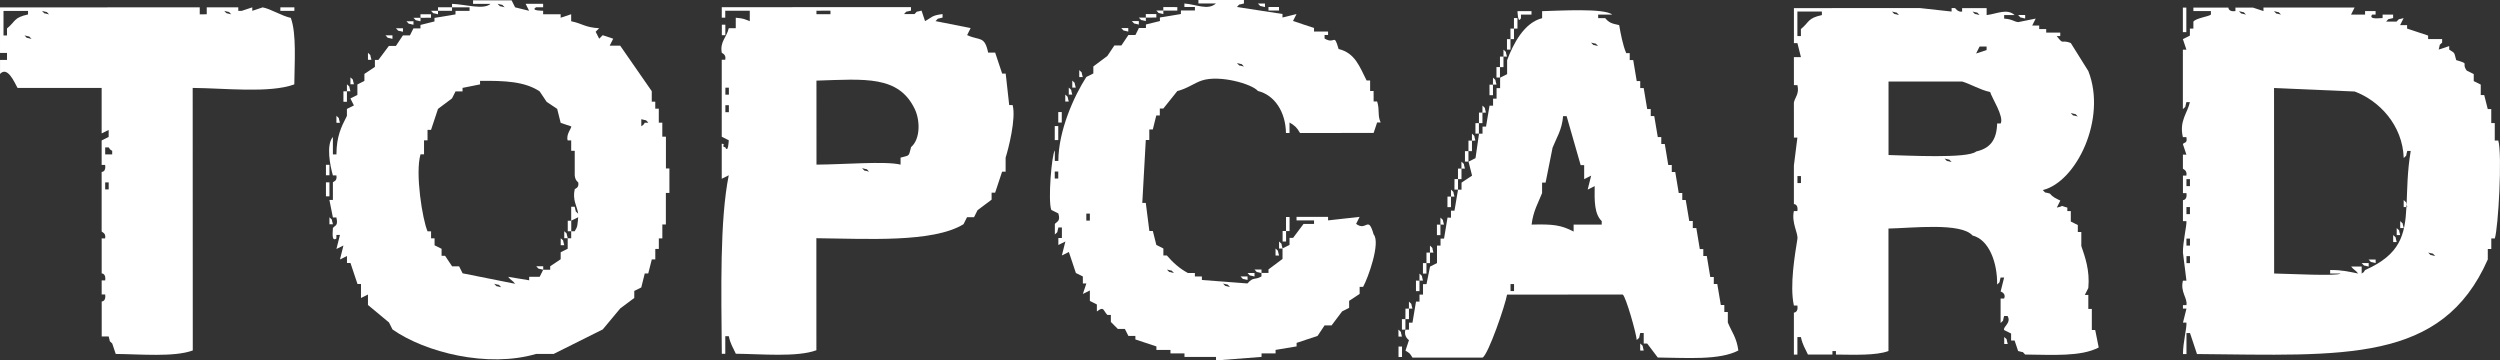 <?xml version="1.0" encoding="UTF-8"?>
<svg id="Ebene_2" data-name="Ebene 2" xmlns="http://www.w3.org/2000/svg" viewBox="0 0 763.4 110.05">
  <rect x="0" y="0" width="763.4" height="110.05" fill="#333333" stroke="none"/>
  <defs>
    <style>
      .cls-1 {
        fill: #FFFFFF;
      }
    </style>
  </defs>
  <path class="cls-1" d="m461.24,11.94h-1.07v3.2h1.07c0-1.07,0-2.13,0-3.2Z"/>
  <path class="cls-1" d="m102.73,35.36v2.14h1.07c-.65-2.13.15-.92-1.07-2.14Z"/>
  <path class="cls-1" d="m462.31,8.73h1.06v-3.21h-1.07v3.21h0c-.36,0-.71,0-1.07.01,0,1.06,0,2.14.01,3.2h1.07v-3.21Z"/>
  <path class="cls-1" d="m100.6,50.32c-.36,0-.71.01-1.07,0v3.2h1.07v-3.2Z"/>
  <path class="cls-1" d="m105.94,27.88h-1.07v3.2h1.07v-3.2Z"/>
  <path class="cls-1" d="m105.94,25.74v2.13h0c.36.01.72.01,1.07.01-.64-2.13.15-.92-1.07-2.14Z"/>
  <path class="cls-1" d="m119.84,11.86v-1.08h-2.14c1.21,1.2-.02.47,2.14,1.08Z"/>
  <path class="cls-1" d="m123.05,9.7v-1.06h-2.14c1.21,1.2,0,.45,2.14,1.06Z"/>
  <path class="cls-1" d="m126.26,7.56v-1.06h-2.14c1.21,1.19-.01.45,2.14,1.06Z"/>
  <path class="cls-1" d="m113.42,18.26c-.64-2.13.14-.93-1.06-2.13v2.13h1.06Z"/>
  <polygon class="cls-1" points="112.36 16.12 112.35 16.12 112.36 16.13 112.36 16.12"/>
  <polygon class="cls-1" points="107.01 23.61 107 23.61 107.01 23.62 107.01 23.61"/>
  <path class="cls-1" d="m108.08,25.74c-.65-2.13.14-.93-1.07-2.12v2.12h1.07Z"/>
  <path class="cls-1" d="m455.89,23.7v2.13h1.08c-.65-2.13.15-.92-1.08-2.13Z"/>
  <polygon class="cls-1" points="667.62 2.32 667.62 2.33 667.63 2.33 667.62 2.32"/>
  <path class="cls-1" d="m667.62,2.33h-1.06v7.48h1.06c.01-2.5.01-4.98,0-7.48Z"/>
  <path class="cls-1" d="m618.39,5.65h.01c0-.35,0-.71.01-1.07h-2.15c1.2,1.2-.01.46,2.13,1.07Z"/>
  <path class="cls-1" d="m464.44,5.53h0v-1.07h3.22v-1.07h-4.28s.1,4.14,1.06,2.14Z"/>
  <path class="cls-1" d="m324.22,34.22h-1.07v3.2h1.07v-3.2Z"/>
  <path class="cls-1" d="m353.1,4.29h-3.21v1.08c1.07-.01,2.14,0,3.21-.01.01-.36,0-.71,0-1.07Z"/>
  <path class="cls-1" d="m349.89,6.44h0v-1.07c-.71-.01-1.43,0-2.14,0,1.21,1.19-.01.46,2.14,1.07Z"/>
  <path class="cls-1" d="m355.24,4.29v-1.06h4.26c0-.36.01-.71.01-1.06h.01c-1.43-.01-2.86-.01-4.29-.01v1.06h-2.13c1.22,1.2-.01.47,2.14,1.07Z"/>
  <path class="cls-1" d="m344.52,9.65h.01v-1.08h-2.14c1.21,1.2-.02.45,2.13,1.08Z"/>
  <path class="cls-1" d="m347.75,7.5v-1.07h-2.13c1.22,1.21,0,.46,2.13,1.07Z"/>
  <polygon class="cls-1" points="347.76 7.5 347.75 7.5 347.75 7.5 347.76 7.5"/>
  <path class="cls-1" d="m386.27,2.16h0c0-.37-.01-.72,0-1.08h-2.15c1.22,1.2,0,.46,2.15,1.08Z"/>
  <path class="cls-1" d="m433.45,85.7h-.01c-.36-.01-.71-.01-1.06-.01v3.21h1.07c0-1.07-.01-2.13,0-3.2Z"/>
  <path class="cls-1" d="m433.46,83.55h-.01c-.01.71,0,1.43,0,2.13h1.07c-.64-2.13.15-.92-1.06-2.13Z"/>
  <path class="cls-1" d="m435.58,80.34h-1.07v3.2h1.07v-3.2Z"/>
  <polygon class="cls-1" points="329.56 21.4 329.55 21.4 329.56 21.41 329.56 21.4"/>
  <path class="cls-1" d="m330.63,23.54c-.65-2.13.13-.94-1.07-2.13v2.13h1.07Z"/>
  <path class="cls-1" d="m390.56,2.13h-.01c-1.08,0-2.14,0-3.21.01v1.07h3.22v-1.08Z"/>
  <path class="cls-1" d="m439.85,66.45v2.14h1.08c-.65-2.14.14-.92-1.08-2.14Z"/>
  <path class="cls-1" d="m326.36,26.74v2.14h1.06c-.63-2.13.15-.92-1.06-2.14Z"/>
  <path class="cls-1" d="m323.15,38.49h-.01c-.35.01-.7.01-1.06.01v4.27h1.07v-4.28Z"/>
  <path class="cls-1" d="m325.29,28.88v2.13h1.07c-.65-2.13.15-.92-1.07-2.13Z"/>
  <path class="cls-1" d="m439.85,68.6h0c-.36-.01-.71-.01-1.07-.01v3.21h1.07v-3.2Z"/>
  <path class="cls-1" d="m131.61,4.36h-3.21v1.07c1.07,0,2.14,0,3.21-.01v-1.06Z"/>
  <path class="cls-1" d="m220.42,7.54v3.21h1.07v-3.21h-1.07Z"/>
  <path class="cls-1" d="m436.66,77.14c.36,0,.7,0,1.06,0-.65-2.13.15-.91-1.06-2.14h-.01v2.14h-1.06v3.2c.36,0,.72,0,1.07,0v-3.2Z"/>
  <path class="cls-1" d="m128.4,6.51h0c0-.36,0-.72,0-1.07h-2.14c1.22,1.2,0,.45,2.14,1.07Z"/>
  <path class="cls-1" d="m443.07,60.04h-1.07c0,1.06,0,2.13-.01,3.2h1.08v-3.2Z"/>
  <path class="cls-1" d="m455.89,25.85h-.01c-.35,0-.7,0-1.05,0-.01,1.08-.01,2.14,0,3.22h1.07c0-1.07,0-2.14-.01-3.21Z"/>
  <polygon class="cls-1" points="327.43 24.6 327.42 24.6 327.43 24.61 327.43 24.6"/>
  <path class="cls-1" d="m328.49,26.74c-.65-2.13.14-.93-1.06-2.13v2.13h1.06Z"/>
  <path class="cls-1" d="m443.07,57.9v2.14h1.07c-.65-2.13.15-.91-1.07-2.14Z"/>
  <path class="cls-1" d="m427.02,100.65c0,.71,0,1.43.02,2.13h0c.35,0,.7,0,1.05,0-.64-2.14.15-.92-1.07-2.14Z"/>
  <path class="cls-1" d="m429.16,97.45h-1.07v3.21h1.07v-3.21Z"/>
  <path class="cls-1" d="m427.05,109.01h1.07v-3.2h-1.07c0,1.07.01,2.14,0,3.2Z"/>
  <path class="cls-1" d="m500.85,104.89c0,.72.01,1.43,0,2.14h0c.36,0,.72.02,1.08,0-.64-2.13.14-.92-1.08-2.15Z"/>
  <path class="cls-1" d="m445.22,54.69h1.06v-3.2h1.05c-.64-2.14.15-.92-1.07-2.13,0,.7,0,1.42.01,2.13h-1.06v3.19h-1.06v.02c-.01,1.07-.01,2.14-.02,3.2h1.09c0-1.08-.02-2.13,0-3.21Z"/>
  <path class="cls-1" d="m430.24,94.24h1.06c-.65-2.14.15-.92-1.07-2.14h0v2.14c-.36,0-.71,0-1.06.01,0,1.06,0,2.13-.01,3.2h1.08v-3.21Z"/>
  <path class="cls-1" d="m378.82,84.42c1.21,1.2,0,.46,2.13,1.07v-1.07h-2.13Z"/>
  <path class="cls-1" d="m380.96,85.49s0,0-.01,0h0s.01,0,.01,0Z"/>
  <path class="cls-1" d="m393.78,70.54v-4.28c-.36,0-.72,0-1.08.01v4.27c-.34,0-.71,0-1.04,0,0,1.07,0,2.15-.01,3.21h1.07v-3.2s0,0,0,0c.36,0,.7,0,1.06,0h.01Z"/>
  <path class="cls-1" d="m420.52,30.99h-1.07c0-1.07,0-2.14-.01-3.21h-1.06v-3.2h-1.07c-2.14-4.19-3.49-8.39-8.56-9.62-1.48-5.13-1-1.2-4.28-3.2v-1.07h1.07v-1.07h-4.29v-1.07c-2.14-.71-4.27-1.42-6.42-2.14.36-.71.71-1.42,1.08-2.13-1.43.35-2.86.71-4.29,1.07,0-.36.01-.71,0-1.08-4.64-.7-9.27-1.41-13.91-2.13,1.21-1.2-.01-.46,2.14-1.07V0h-13.9v1.06h5.35c-2.45,2.18-5.86.3-9.63.01v1.06h3.21c.01.34,0,.71,0,1.07h-4.28v1.07c-2.13.36-4.27.72-6.42,1.07.01.36,0,.71.02,1.07-1.43.36-2.87.71-4.28,1.07v1.06h-2.14c-.36.72-.71,1.43-1.06,2.14h-2.15c-.71,1.07-1.43,2.14-2.15,3.21h-2.14c-.72,1.05-1.43,2.13-2.14,3.2-1.42,1.07-2.85,2.13-4.28,3.2v2.14c-.72.36-1.44.72-2.14,1.07-3.79,5.92-8.5,16.32-8.55,25.65h-1.07v-3.21c-.95,1.08-2.15,15.43-1.07,18.17.72.36,1.43.71,2.14,1.06.77,2.49-.55,2.5-1.06,3.22.01,1.07,0,2.13,0,3.2,1.21-1.22.46.02,1.08-2.13h1.07v3.21h-1.08v2.14c.72-.35,1.43-.72,2.14-1.07-.36,1.42-.71,2.85-1.07,4.27.71-.36,1.42-.71,2.14-1.06.71,2.13,1.43,4.27,2.14,6.41.71.36,1.43.7,2.13,1.07v2.13h1.07c-.36,1.06-.72,2.13-1.07,3.2.72-.35,1.42-.71,2.14-1.07v3.21c.72.36,1.43.71,2.14,1.07v2.13c2.21-1.63,1.77-.5,3.2,1.07h1.07v2.14l2.13,2.13h2.15c.35.71.71,1.43,1.08,2.14.71,0,1.41,0,2.13,0v1.07c2.14.7,4.28,1.42,6.42,2.13v1.07h4.29v1.07h4.28v1.06h9.63c-.01.35,0,.72,0,1.07,4.64-.35,9.28-.72,13.9-1.07.02-.36,0-.72.01-1.07h4.28v-1.07c2.14-.36,4.29-.71,6.42-1.07v-1.07c2.14-.71,4.28-1.42,6.41-2.14.72-1.07,1.43-2.14,2.14-3.21h2.14c1.07-1.42,2.14-2.85,3.21-4.27.72-.36,1.42-.72,2.14-1.08v-2.14c1.06-.71,2.14-1.41,3.21-2.12,0-.71-.01-1.43,0-2.15.36,0,.71.01,1.06,0,1.53-2.78,5.39-13.47,3.21-16.03-1.73-6-2.11-.77-5.35-3.2.36-.72.72-1.43,1.07-2.14-3.22.36-6.42.71-9.63,1.07v-1.07h-9.63v1.07h5.34c0,.36,0,.72.01,1.08h-3.21c-1.07,1.42-2.14,2.84-3.2,4.27h-1.08v2.14c-.71.36-1.42.71-2.14,1.06-.62-2.08.15-.89-1.06-2.1v2.14c.36,0,.7,0,1.06,0v3.18c-1.43,1.07-2.86,2.14-4.29,3.21v1.07h-2.13v-1.03h-2.13c1.21,1.2,0,.46,2.12,1.07,0,.35,0,.69,0,1.03-2.17,1.23-2.4,0-4.28,2.14-4.64-.35-9.27-.71-13.91-1.06v-1.07h-2.14v-1.06c-.71,0-1.42-.01-2.13,0-2.5-1.32-4.64-3.24-6.42-5.35h-1.07v-2.14c-.71-.36-1.42-.71-2.15-1.07-.36-1.42-.71-2.84-1.07-4.27h-1.06c-.37-2.86-.72-5.71-1.09-8.56h-1.07c.36-6.41.71-12.82,1.07-19.23h1.07v-3.2h1.07c.36-1.43.71-2.85,1.06-4.28h1.08v-2.13h1.08c1.44-1.78,2.85-3.56,4.28-5.34,2.97-.7,5.11-2.43,7.48-3.21,5.42-1.78,15.29,1.03,17.12,3.2,5.15,1.25,8.47,6.48,8.56,12.82h1.09v-3.21c1.64.97,2.25,1.55,3.21,3.22,7.49-.01,14.98-.01,22.47-.02.36-1.07.71-2.13,1.07-3.2h1.08c-1.02-2.14-.23-3.74-1.08-6.41v.02Zm-97.37,23.52h0c-.35.01-.72.01-1.07.01v-2.14h1.07v2.13Zm9.65,12.85h-1.08v-2.14c.36,0,.72,0,1.08,0v2.13Zm42.79,20.29c-2.13-.65-.91.15-2.13-1.08,2.13.65.92-.14,2.13,1.08Zm-17.11-4.28c-2.14-.64-.92.15-2.14-1.07,2.13.65.92-.14,2.14,1.07Zm19.23-64.12c2.15.63.92-.15,2.15,1.07-2.14-.64-.92.15-2.15-1.07Z"/>
  <path class="cls-1" d="m389.5,78.02h1.07c-.65-2.13.14-.92-1.07-2.14v2.14Z"/>
  <path class="cls-1" d="m383.08,84.43v-1.07h-2.14c1.22,1.2,0,.46,2.14,1.07Z"/>
  <path class="cls-1" d="m458.03,20.49h1.07v-3.2h1.07c-.65-2.13.15-.91-1.07-2.14,0,.71,0,1.42,0,2.13-.36,0-.72,0-1.07,0v3.19h-1.07v3.21h1.07v-3.2Z"/>
  <path class="cls-1" d="m638.72,100.77h.04v-6.43h-1.07v-4.27h-1.07c.36-.7.71-1.42,1.07-2.13.49-5.37-.96-9.35-2.14-12.82v-4.27h-1.07v-2.13c-.72-.35-1.42-.72-2.14-1.07v-3.2h-1.06v-1.06c-3.1-.82-.23-.58-3.21,0,.36-.72.71-1.42,1.07-2.14-1.38-.66-2.29-1.04-3.21-2.15-2.14-.64-.92.15-2.14-1.06,10.26-2.5,19.62-21.8,13.9-36.34-1.79-2.85-3.58-5.7-5.35-8.55-3.14-1.24-2.03.83-4.29-2.13.36,0,.72,0,1.07-.01,0-.35.01-.7,0-1.06h-4.29c.01-.35.01-.71,0-1.07h-2.14v-1.07h-2.14c.36-.72.71-1.42,1.07-2.13-1.78.36-3.56.72-5.35,1.08-1.43-.18-1.66-.88-4.28-1.08v-1.07c1.07,0,2.13,0,3.21,0-2.39-2.12-5.35-.39-8.56,0v-2.13h-7.49v1.06c-1.24.27-2.14-1.07-2.14-1.07h-1.07v1.06c-3.21-.36-6.42-.7-9.63-1.06-12.84,0-25.68.01-38.52.01v10.69h1.07c.36,1.42.72,2.84,1.07,4.27h-2.15c.01,2.84.01,5.69.01,8.55h1.07c.66,2.69-.84,3.87-1.08,5.34,0,3.56,0,7.13.01,10.69h1.06c-.35,2.85-.71,5.69-1.07,8.54v11.76s1.4-.02,1.07,2.14h-1.08c-.77,3.66,1.37,6.7,1.08,8.55-.71,4.45-2.42,14.18-1.07,20.3h1.07c.34,2.16-1.07,2.15-1.07,2.15v12.82h1.07v-5.35h1.07c.56,2.55,1.26,3.34,2.15,5.34,2.49.01,4.99,0,7.48,0v-1.07h1.07v1.07c5.44.04,12.22.35,16.04-1.08v-37.4c7.27-.14,22.11-1.91,25.68,2.13,5.09,1.26,7.61,8.41,7.5,14.96,1.19-1.22.45,0,1.06-2.14h1.08c-.36,1.43-.71,2.85-1.07,4.28,0,0,1.79.55,1.06,2.13-.35,0-.71.01-1.07.01v7.47c1.2-1.22.45.01,1.07-2.13h1.06c1.23,2.14-1.47,3.25-1.06,4.28.71.36,1.43.72,2.14,1.07v2.14h1.07c.37,1.06.71,2.14,1.07,3.2,2.14.64.92-.15,2.14,1.07,8.47.08,17.02.7,22.47-2.15-.35-1.78-.72-3.56-1.07-5.34h-1.07Zm-4.26-65.2c-2.13-.64-.91.15-2.14-1.06,2.14.64.92-.15,2.14,1.06Zm-84.52,20.32h0c-.36.01-.72.01-1.07.01v-2.14h1.07v2.13Zm-.02-47.02c0,.72,0,1.42.01,2.14h-1.08V3.53h7.48v1.07h.01c-4.47.98-3.75,2.12-6.42,4.27Zm56.71,5.33v1.07c-1.07.35-2.14.72-3.21,1.07.36-.71.72-1.42,1.07-2.14h2.14Zm-2.15-9.61c-2.13-.64-.92.15-2.13-1.06,2.14.63.92-.15,2.13,1.06Zm-24.6,0c-2.14-.64-.92.15-2.14-1.07,2.13.65.91-.15,2.14,1.07Zm13.92,43.82c2.14.65.93-.14,2.14,1.07-2.13-.64-.92.14-2.14-1.07Zm17.13-10.7h-1.08c-.14,5.13-2.24,7.61-6.41,8.55-2.51,2.24-21.41,1.19-26.76,1.08v-22.44c7.49,0,14.98,0,22.47-.01,2.67.8,5.53,2.58,8.56,3.21.52,1.82,4.28,7.45,3.22,9.61Z"/>
  <path class="cls-1" d="m527.61,98.49v-3.21h-1.07v-2.14h-1.07c-.36-2.13-.72-4.27-1.08-6.41h-1.07c0-.71,0-1.42.01-2.14h-1.08c-.35-2.14-.71-4.28-1.06-6.41h-1.07v-2.13h-1.07c-.35-2.14-.71-4.28-1.06-6.41h-1.08v-2.15h-1.08c-.34-2.13-.7-4.27-1.07-6.41h-1.06v-2.14h-1.08c-.35-2.13-.71-4.27-1.06-6.41h-1.07v-2.14h-1.07c-.35-2.14-.72-4.27-1.06-6.41h-1.07v-2.13h-1.07c-.36-2.14-.72-4.28-1.08-6.41h-1.07v-2.13h-1.08c-.35-2.14-.71-4.27-1.07-6.41h-1.06v-2.14h-1.07c-.36-2.14-.71-4.27-1.07-6.41h-1.07v-2.13h-1.07c-1.04-2.36-1.74-6.19-2.15-8.55-2.32-.51-3.04-.67-4.28-2.14h-2.13c0-.35,0-.71-.01-1.06h4.29c-2.3-2.06-16.66-1.17-21.4-1.06v2.14c-5.53,1.41-8.81,7.83-10.69,12.83v4.27c-.71.35-1.43.7-2.14,1.07v3.2h-1.08c0,1.07.01,2.14,0,3.21h-1.07c-.01.71,0,1.42,0,2.13h-1.08c-.36,2.13-.71,4.27-1.07,6.41h-1.07v2.14h-1.07c-.35,2.49-.71,4.99-1.07,7.48-.71.36-1.43.71-2.13,1.07.36,1.42.72,2.85,1.08,4.27-1.09.72-2.15,1.42-3.22,2.14v2.15h-1.07c-.36,2.13-.73,4.27-1.08,6.41h-1.07v2.14c-.35,0-.7,0-1.06-.02-.35,2.14-.71,4.29-1.06,6.42h-1.07v2.13h-1.08v5.34c-.7.35-1.42.72-2.13,1.07-.36,1.77-.71,3.57-1.07,5.35h-1.07v3.21h-1.07v2.13h-1.07c-.37,2.15-.72,4.29-1.08,6.43h-1.07c.01.71,0,1.43,0,2.13h-1.07c-.66,2.07,1.07,3.2,1.07,3.2-.36,1.06-.71,2.13-1.07,3.21,1.38.87,1.27.72,2.14,2.13,7.13,0,14.26,0,21.4-.01,1.74-.87,6.98-16.13,7.48-19.23,11.77,0,23.54,0,35.32-.02.92.53,4.12,11.7,4.28,13.89,1.2-1.21.46,0,1.07-2.14h1.06v3.21h1.06c1.07,1.42,2.15,2.86,3.23,4.27,8.87.09,18.82.88,24.61-2.14-.53-4-2.04-5.67-3.21-8.54h0Zm-66.35-9.6c0-.72,0-1.43-.01-2.14h1.08c-.01.71-.01,1.42,0,2.13h0c-.35.01-.71.01-1.07.01Zm26.73-74.83c-2.13-.64-.92.15-2.15-1.06,2.14.64.92-.15,2.15,1.06Zm1.11,54.52h-8.58v2.13c-3.86-2.03-6.34-2.29-12.83-2.13.49-4.16,2.03-6.63,3.2-9.62v-3.2h1.07c.72-3.56,1.43-7.12,2.14-10.69,1.17-2.94,2.88-5.44,3.21-9.61h1.07c1.43,4.99,2.86,9.98,4.29,14.96h1.07v4.28c.71-.36,1.43-.72,2.14-1.08-.36,1.43-.71,2.85-1.07,4.28.72-.36,1.43-.71,2.14-1.07-.08,4.55-.1,8.51,2.15,10.68v1.07Z"/>
  <path class="cls-1" d="m612.01,102.9c.01.72,0,1.43,0,2.14h1.07c-.64-2.13.16-.92-1.07-2.14Z"/>
  <path class="cls-1" d="m449.48,42.95h0c.35-.01.69-.01,1.05-.01-.65-2.12.13-.93-1.06-2.13v2.13h-1.06v3.21h1.07v-3.2Z"/>
  <polygon class="cls-1" points="449.46 40.8 449.47 40.81 449.47 40.8 449.46 40.8"/>
  <path class="cls-1" d="m448.41,49.35v-3.2h-1.07c0,1.07,0,2.12,0,3.2h1.06Z"/>
  <polygon class="cls-1" points="447.34 46.14 447.34 46.15 447.34 46.15 447.34 46.14"/>
  <path class="cls-1" d="m452.68,34.4h.01c.35-.01.69-.01,1.06-.01-.65-2.13.15-.92-1.07-2.14v2.14h-1.06c0,1.07-.01,2.14-.01,3.21h1.07v-3.2Z"/>
  <path class="cls-1" d="m451.6,40.8c0-1.07.01-2.14,0-3.2h-1.06v3.2h1.06Z"/>
  <polygon class="cls-1" points="450.54 37.59 450.53 37.6 450.54 37.6 450.54 37.59"/>
  <path class="cls-1" d="m89.89,2.24c-1.42,0-2.85.01-4.28,0v1.07h4.28v-1.07Z"/>
  <path class="cls-1" d="m100.6,55.67h-1.07c-.01,1.42-.01,2.85,0,4.28h1.07v-4.28Z"/>
  <path class="cls-1" d="m80.24,2.26v-.02c-1.06.36-2.13.71-3.2,1.07v-1.07c-1.07.36-2.14.71-3.21,1.07h-1.07v-1.07h-9.63v2.12c-.72,0-1.43,0-2.14.02v-2.14c-20.33,0-40.66.01-60.99.02v13.9c.71,0,1.43,0,2.14,0v2.14H.01v4.28c2.26-2.45,4.3,2.37,5.35,4.27h25.68v13.89c.71-.36,1.43-.71,2.14-1.06v2.13c-.72.35-1.43.71-2.14,1.07v7.49h1.07c.33,2.18-1.07,2.13-1.07,2.13v18.17c.06.27,1.36.36,1.07,2.13h-1.06v10.69s1.38-.03,1.07,2.14h-1.07v4.28h1.07c.31,2.2-1.06,2.14-1.06,2.14v10.69h2.13c.65,2.14-.14.93,1.08,2.14.35,1.06.71,2.13,1.07,3.2,7.44.06,17.89,1.03,23.53-1.07,0-26.72-.01-53.43-.03-80.16,9.47.05,23.51,1.7,31.03-1.08.05-6.56.73-15.45-1.07-20.31-2.81-.61-6.24-2.79-8.56-3.2ZM2.14,8.68v2.14h-1.07V3.34h7.49v1.07c-4.46.98-3.75,2.11-6.42,4.27Zm5.35,2.13c2.13.65.92-.14,2.14,1.07-2.14-.63-.92.16-2.14-1.07Zm5.34-7.47c2.14.63.93-.15,2.15,1.06-2.14-.64-.92.14-2.15-1.06Zm20.36,54.49h-1.07v-2.14c.36,0,.71.01,1.07.01v2.13Zm1.07-10.69h-2.14v-2.14h1.07c.91,1.2-.15.17,1.07,1.07v1.07ZM68.48,3.32c2.13.64.92-.15,2.14,1.06-2.14-.64-.93.15-2.14-1.06Z"/>
  <path class="cls-1" d="m100.6,66.36v2.13h1.07c-.65-2.13.14-.92-1.07-2.13Z"/>
  <path class="cls-1" d="m133.75,4.36v-1.06h-2.14c1.22,1.19,0,.44,2.14,1.06Z"/>
  <path class="cls-1" d="m309.24,32.09h-1.07c-.36-3.21-.72-6.41-1.07-9.62h-1.08c-.71-2.14-1.43-4.27-2.14-6.41h-2.14c-1.11-5.24-2.54-3.54-6.42-5.34.36-.71.72-1.43,1.07-2.14-3.57-.71-7.14-1.42-10.71-2.13,1.22-1.2,0-.46,2.14-1.08v-1.07c-3.46.43-3.12.97-5.35,2.14-.35-1.06-.71-2.13-1.07-3.2-2.14.64-.92-.15-2.14,1.06h-3.21c1.22-1.19-.02-.45,2.13-1.06v-1.07c-18.48,0-37,0-57.78.03v3.2h1.06v-2.13h7.49v3.21c-1.62-.62-1.73-.86-4.28-1.06v3.2h-2.14c-.65,2.84-2.73,4.07-2.14,7.48.02.15,1.42.42,1.07,2.14h-1.07v23.52c.72.36,1.43.71,2.14,1.07,0,0-.14,4.16-1.07,2.14-1.49-.26.44-1.02-1.07-1.07v10.69c.71-.36,1.43-.71,2.14-1.07-2.76,13.78-2.29,34.99-2.12,54.51h1.06v-5.36h1.07c.56,2.55,1.26,3.35,2.15,5.35,7.72.06,18.69,1.12,24.6-1.07,0-11.41,0-22.8-.01-34.21,15.14.14,35.57,1.47,44.94-4.28.35-.71.71-1.43,1.07-2.14h2.14c.36-.71.72-1.42,1.07-2.14,1.42-1.06,2.86-2.14,4.29-3.21v-2.13h1.08c.7-2.13,1.42-4.27,2.13-6.42h1.07v-4.28c.82-2.53,3.26-12.04,2.14-16.03l.03-.02Zm-86.67,2.17h-1.07v-2.14h1.07v2.14Zm0-5.35h-1.07v-2.13h1.07v2.13Zm26.74-25.64h0c1.43-.01,2.85-.01,4.28-.01v1.07h-4.28v-1.06Zm13.93,48.07c2.13.65.92-.14,2.13,1.07-2.13-.64-.92.15-2.13-1.07Zm14.97-6.43h0c-.81,2.92-.25,2.44-3.21,3.22v2.14c-4.45-1.14-17.74-.03-25.68,0,0-8.55,0-17.1-.01-25.65,14.84-.48,24.99-1.58,29.96,8.54,1.76,3.57,1.79,9.32-1.06,11.75Z"/>
  <path class="cls-1" d="m723.3,81.4v-1.07h-2.14c1.21,1.2,0,.45,2.14,1.07Z"/>
  <path class="cls-1" d="m725.43,80.33v-1.07h-2.15c1.23,1.2,0,.46,2.15,1.07Z"/>
  <path class="cls-1" d="m730.78,71.78v2.13h.01c.35,0,.71,0,1.06,0-.63-2.14.16-.93-1.07-2.14Z"/>
  <path class="cls-1" d="m762.87,42.87v.04h-1.07v-5.34h-1.07v-4.27h-1.07c-.36-1.42-.72-2.85-1.08-4.27h-1.06v-3.2c-.71-.36-1.43-.71-2.14-1.06v-2.15c-.71-.35-1.42-.71-2.14-1.06-1.79-2.48,1.14-1.94-3.22-3.21-.69-2.53-.29-2-2.13-3.21v-1.07c-1.08.36-2.15.71-3.22,1.07.65-2.13-.15-.92,1.06-2.14v-1.07h-4.28v-1.07c-2.14-.71-4.28-1.43-6.42-2.13v-1.06h-2.13c.35-.71.72-1.42,1.07-2.14-2.14.65-.92-.14-2.15,1.06h-3.19c1.2-1.2-.02-.45,2.13-1.07v-1.07h-3.21v1.07c-.58-.07-4.42.62-3.2-1.07h1.06v-1.07h-3.21v1.07h-4.28c.35-.71.71-1.43,1.07-2.14h-27.82v1.07c-1.07-.35-2.13-.71-3.21-1.06h-5.35v1.07c-2.17.32-2.15-1.07-2.15-1.07h-10.69v1.07h5.35v1.07c-.7.61-4.51,1.05-5.35,2.14v2.14h-1.07v2.13c-.71.36-1.43.72-2.14,1.08.36,1.06.72,2.13,1.08,3.21-.36,0-.71,0-1.08,0v18.17c1.2-1.21.46,0,1.07-2.14h1.07c-.73,3.36-3.31,5.73-2.14,10.69h1.07c.41,2.07-.77,1.48-1.06,2.14.36,1.06.71,2.14,1.07,3.21-.36,0-.72-.01-1.07-.02v4.28c.05.22,1.36.4,1.07,2.14h-1.06v5.35h1.08c.3,2.15-1.08,2.14-1.08,2.14v6.41h1.06c.17,1.18-1.13,6.43-1.06,9.62.36,2.85.71,5.69,1.07,8.55h-1.07c-.88,3.48,1.47,5.35,1.07,7.47h-1.07v1.07h1.08c-.35,1.42-.71,2.86-1.07,4.27h1.06c.15,1.62-1.08,6.16-1.06,9.61h1.07c0-2.14-.01-4.28,0-6.42h1.08c.71,2.15,1.41,4.28,2.13,6.41,44.78.4,74.8,2.9,88.8-28.88v-3.2c.36-.01.71,0,1.07,0v-3.22h1.07c1.06-3.16,2.32-25.5,1.06-29.93Zm-95.22,13.96v-2.13c.35,0,.71,0,1.07-.01v2.14h-1.07Zm0,8.55v-2.14h1.07c0,.72.01,1.43,0,2.14h-1.07Zm1.08,14.97h-1.07c.01-.71,0-1.43,0-2.13h1.07v2.13Zm0-5.37v.02h-1.08v-2.15h1.08v2.13Zm14.95-71.58c2.14.64.92-.15,2.15,1.06-2.14-.64-.92.15-2.15-1.06Zm12.84,1.06c-2.14-.64-.92.15-2.15-1.07,2.15.65.93-.14,2.15,1.07Zm38.56,58.74l-.02.03h-.22c.01-.24.02-.5.03-.74-.25-1.08.16-.36-.88-1.41v2.14h0c.28,0,.55,0,.84,0-.43,8.48-1.86,14.5-12.6,19.23-.92,1.22.14.18-1.07,1.08v-2.14h-3.21c.83,1.09,1.33,1.05,2.14,2.13-2.76-.53-4.72-1.09-8.55-1.07v1.07h3.22c-1.1.87-15.37.08-20.33,0-.01-18.88-.01-37.77-.03-56.64,8.21.35,16.41.7,24.62,1.06,7.46,2.78,14.64,10.21,14.98,20.3,1.2-1.21.46,0,1.08-2.15.35.01.71,0,1.06,0-1.07,6.32-1.05,11.7-1.26,16.36.05.19.1.42.2.74Zm6.4,13.92c2.14.65.92-.14,2.14,1.07-2.14-.64-.92.14-2.14-1.07Z"/>
  <path class="cls-1" d="m731.86,69.65v2.13h1.06c-.63-2.13.16-.91-1.06-2.13Z"/>
  <polygon class="cls-1" points="731.86 71.79 731.86 71.78 731.85 71.78 731.86 71.79"/>
  <path class="cls-1" d="m172.3,70.6v2.14h0c.35.01.72.01,1.07.01-.65-2.14.15-.93-1.07-2.15Z"/>
  <path class="cls-1" d="m203.34,41.82l-.03-.08h-1.07v-4.28h-1.07v-4.28c-.36,0-.71.02-1.08,0v-2.14h-1.07v-3.2c-3.21-4.63-6.43-9.27-9.64-13.89h-3.21c.36-.71.72-1.42,1.08-2.13-1.07-.35-2.14-.72-3.21-1.07l-1.07,1.07c-.37-.71-.72-1.42-1.08-2.13l1.07-1.07c-4.44-.26-5.02-1.41-8.55-2.13v-2.14c-1.07.36-2.14.71-3.21,1.07v-1.07h-5.35v-1.07s-4.05.06-2.14-1.06h2.14v-1.06h-5.35c.35.72.72,1.43,1.07,2.14-1.43-.35-2.85-.71-4.28-1.06-.35-.71-.71-1.43-1.07-2.13h-11.77v1.07c1.79-.01,3.57-.01,5.35,0-2.16,1.9-7.45.17-11.77,0v1.04h-4.28v1.07h0c1.42.01,2.85.01,4.28.01v-1.05h5.35v1.08h-4.29v1.07c-2.14.36-4.28.72-6.42,1.07v1.08c-1.43.36-2.85.71-4.28,1.07v1.06c-.72.01-1.43,0-2.15,0-.36.71-.71,1.42-1.07,2.13h-2.14c-.72,1.07-1.43,2.14-2.13,3.21h-2.15c-1.07,1.43-2.14,2.85-3.2,4.28h-1.07v2.14c-1.07.71-2.15,1.43-3.21,2.13v2.14c-.71.36-1.43.72-2.14,1.09v3.19c-.71.36-1.44.72-2.14,1.07.36.71.72,1.42,1.08,2.14-.72.36-1.43.71-2.14,1.07v2.13c-1.78,3.45-3.17,6.28-3.2,11.76h-1.08v-5.34c-2.12,2.44-.86,8.75,0,11.75h1.07c.34,1.83-1,1.83-1.07,2.14v5.35h-1.07c.35,1.78.71,3.56,1.07,5.35h1.07c.61,2.63-.43,2.36-1.07,3.22.07.58-.62,4.42,1.07,3.2v-1.08h1.08c-.36,1.43-.72,2.86-1.07,4.28.71-.35,1.43-.71,2.14-1.06-.36,1.42-.71,2.84-1.06,4.27.71-.36,1.42-.71,2.14-1.07v2.14h1.07c.71,2.14,1.42,4.27,2.14,6.41h1.07v4.28c.71-.35,1.42-.71,2.13-1.07.01,1.06,0,2.13,0,3.2,2.14,1.78,4.29,3.57,6.42,5.34.36.71.71,1.42,1.08,2.14,9.91,6.96,29.02,11.83,43.87,7.46h5.35c5-2.48,9.99-4.98,14.98-7.48,1.78-2.13,3.56-4.28,5.34-6.41,1.43-1.06,2.86-2.14,4.28-3.2v-2.14c.71-.36,1.42-.71,2.14-1.06.35-1.43.71-2.86,1.06-4.28h1.07c.36-1.43.71-2.86,1.08-4.28h1.07v-3.21c.36,0,.71,0,1.08.01v-3.21h1.07v-4.27c.36,0,.71,0,1.08,0v-9.62h1.08v-7.48h-1.06c0-3.2,0-6.41,0-9.62ZM154.08,2.22c-2.13-.63-.92.15-2.14-1.07,2.14.64.92-.15,2.14,1.07Zm-3.18,84.43c2.14.64.93-.15,2.14,1.07-2.14-.65-.92.15-2.14-1.07Zm25.66-21.39c-1.19-1.22-.46,0-1.07-2.14h-1.07v4.27c.71-.36,1.42-.71,2.14-1.06-.25,2.41-.12,2.8-1.07,4.28h-1.05v-3.2h-1.07v3.2h1.05v2.15h-1.07v3.2c-.72.36-1.43.71-2.14,1.07v2.13c-1.06.72-2.13,1.43-3.2,2.14v1.07h-2.14c-.36.72-.72,1.43-1.07,2.15h-3.21v1.07c-2.14-.36-4.28-.71-6.42-1.06.82,1.08,1.31,1.05,2.14,2.13-5.35-1.07-10.71-2.14-16.05-3.2-.36-.71-.71-1.43-1.07-2.14h-2.14c-.72-1.07-1.43-2.14-2.14-3.21h-1.07v-2.14c-.72-.35-1.43-.71-2.14-1.06,0-.71-.01-1.43,0-2.13h-1.07v-2.14h-1.07c-1.55-3.49-3.84-17.78-2.15-23.51.36,0,.72,0,1.07.01v-4.28h1.07v-3.2h1.07c.72-2.14,1.43-4.28,2.13-6.41,1.43-1.06,2.85-2.14,4.28-3.21.35-.71.72-1.41,1.07-2.13h2.14v-1.07c1.78-.35,3.57-.72,5.35-1.07v-1.07c7.55-.09,13.69.19,18.19,3.2.71,1.07,1.43,2.14,2.15,3.21,1.07.72,2.14,1.43,3.21,2.14.35,1.42.71,2.84,1.07,4.27,1.07.36,2.14.72,3.21,1.08.27.34-1.68,2.47-1.07,4.27h1.07v3.19h1.08v7.48c.12,1.62,1.07,2.14,1.07,2.14.34,1.81-1.01,1.86-1.07,2.14v-.04c-.75,3.36.7,5.07,1.06,7.48Zm20.34-27.79h0c-.92,1.21.15.17-1.07,1.07v-2.14c2.14.64.93-.15,2.15,1.07h-1.07Z"/>
  <polygon class="cls-1" points="163.74 81.31 163.75 81.31 163.74 81.3 163.74 81.31"/>
  <path class="cls-1" d="m165.88,82.36v-1.05h-2.13c1.19,1.17-.02.44,2.13,1.05Z"/>
  <path class="cls-1" d="m171.22,72.74v2.14h1.08c-.65-2.14.15-.93-1.08-2.14Z"/>
  <polygon class="cls-1" points="732.93 69.65 732.93 69.64 732.92 69.64 732.93 69.65"/>
  <path class="cls-1" d="m732.93,67.51v2.13c.36,0,.71,0,1.07,0-.65-2.13.14-.91-1.07-2.12Z"/>
</svg>